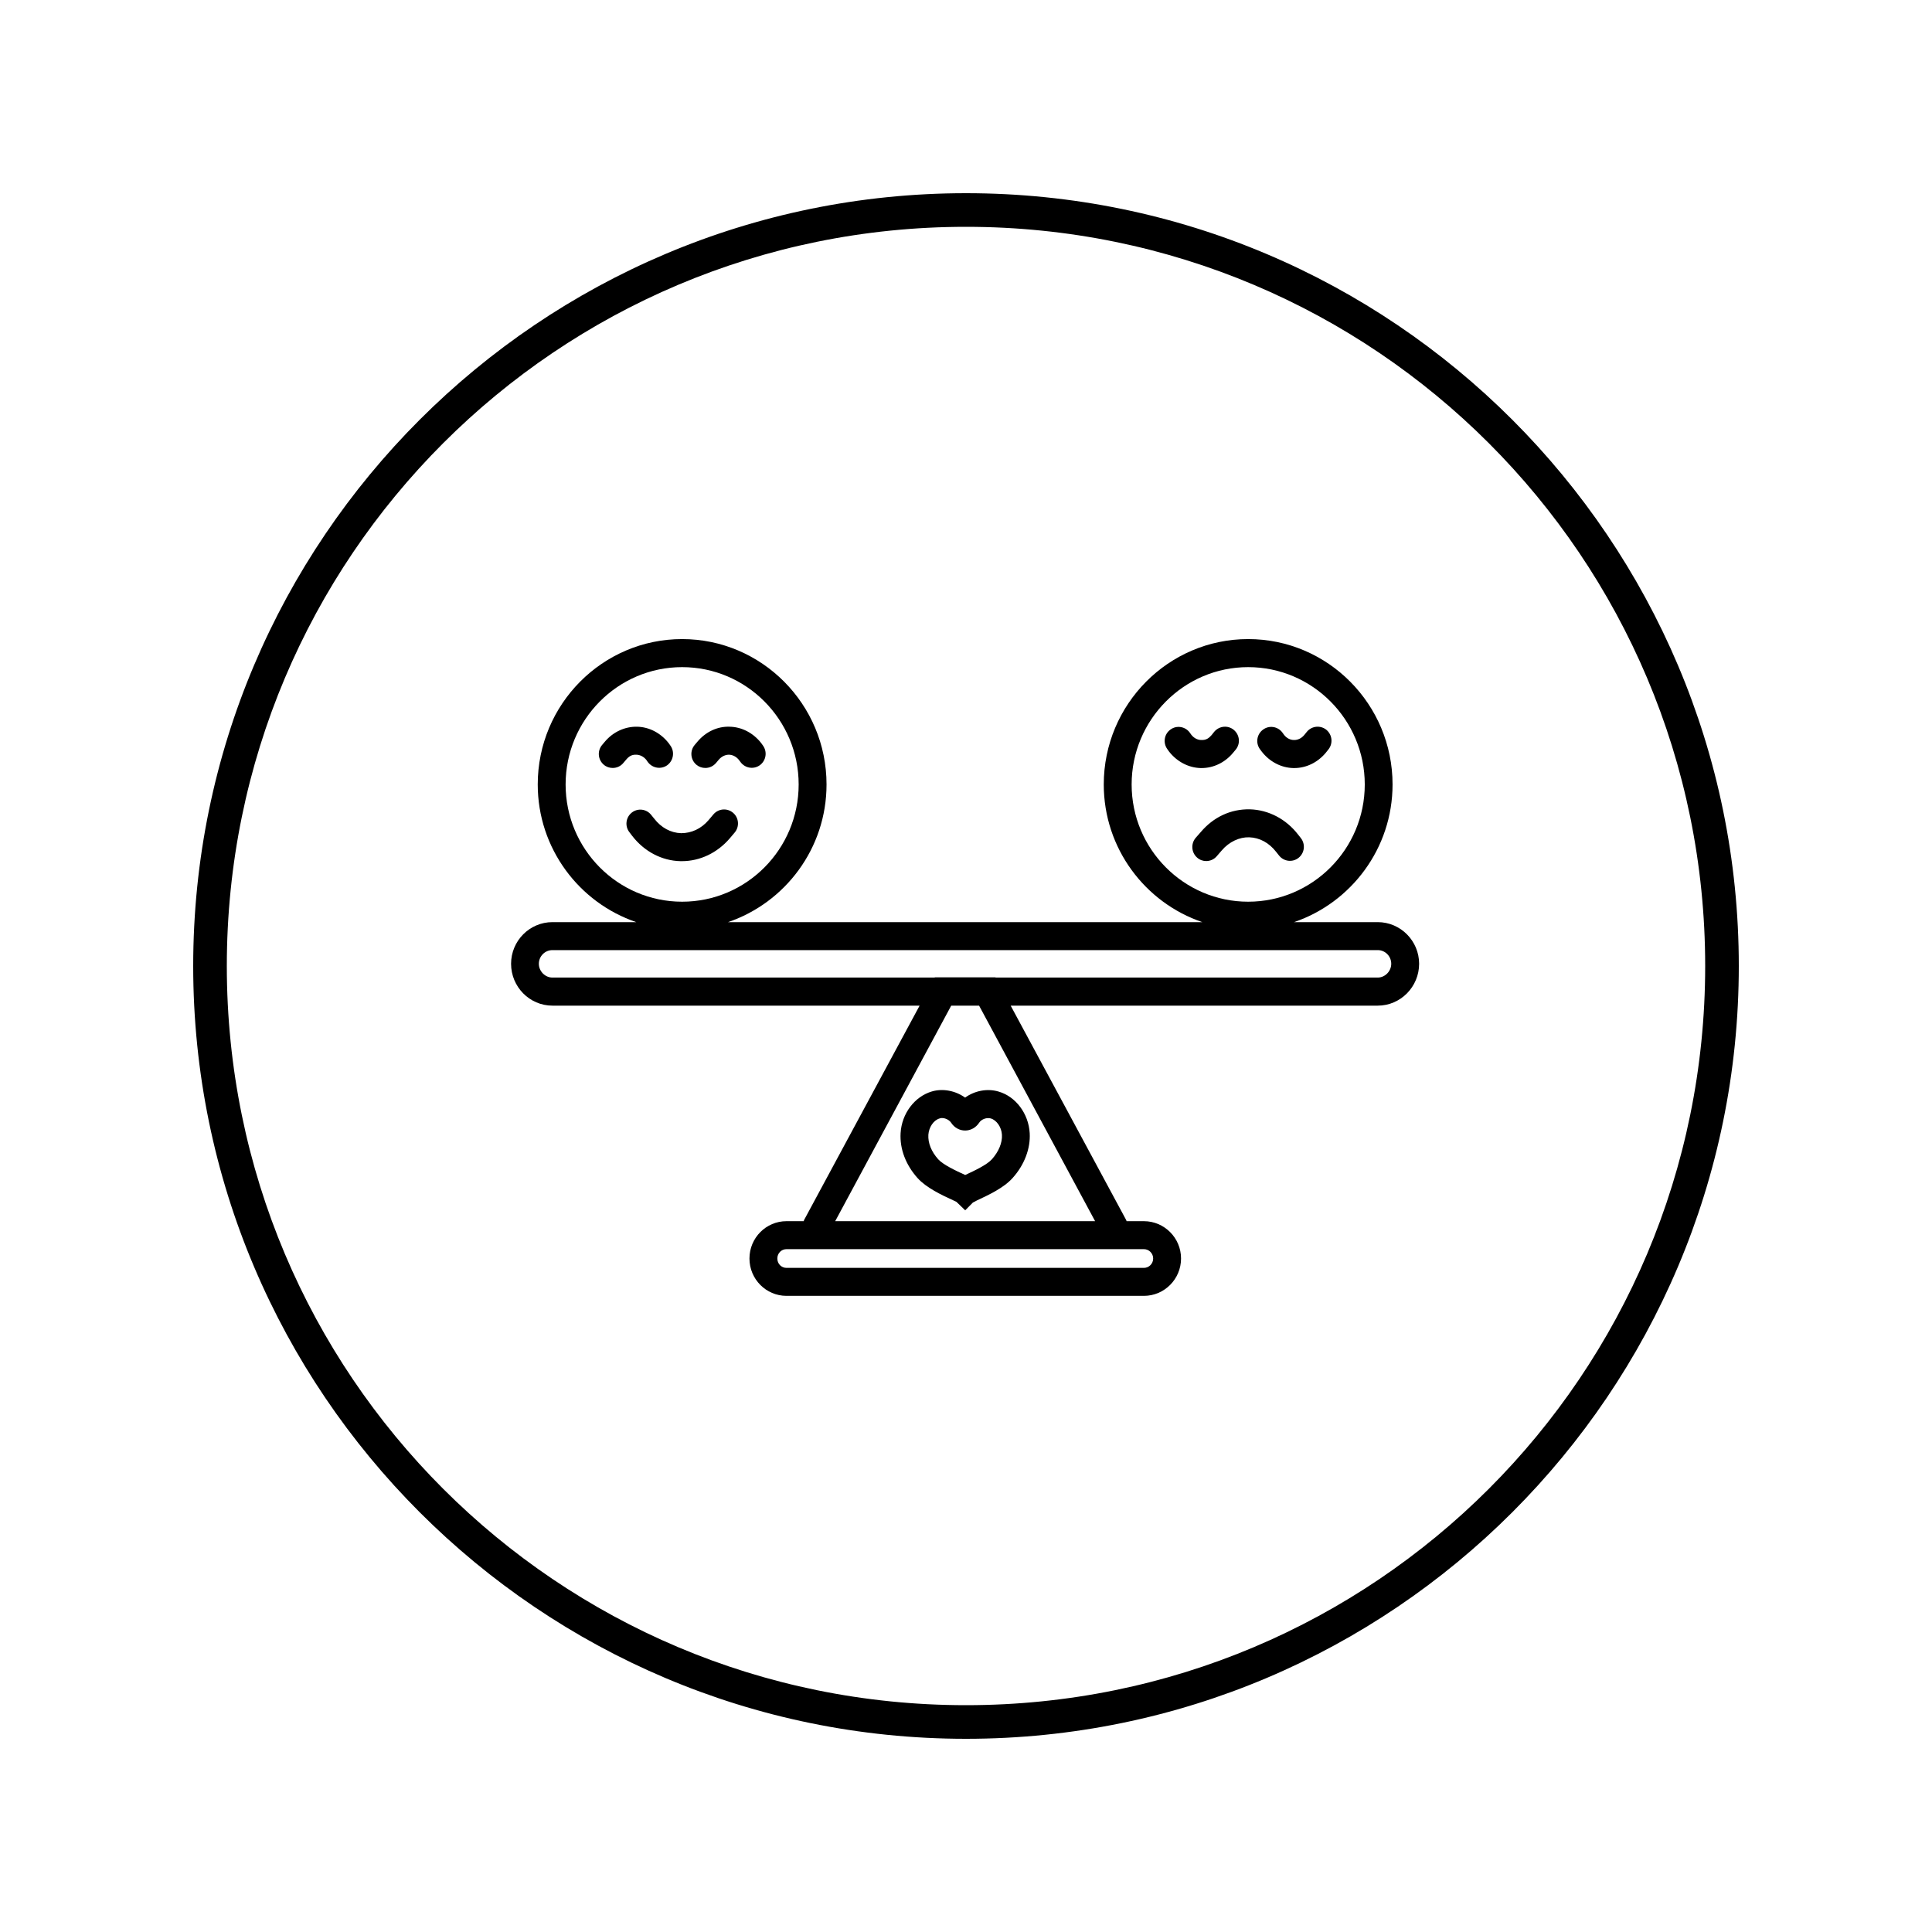 <?xml version="1.0" encoding="UTF-8"?> <svg xmlns="http://www.w3.org/2000/svg" xmlns:xlink="http://www.w3.org/1999/xlink" width="100" zoomAndPan="magnify" viewBox="0 0 75 75" height="100" preserveAspectRatio="xMidYMid meet" version="1.0"><defs><clipPath id="41cef57687"><path d="M 7.5 7.5 L 67.5 7.5 L 67.5 67.5 L 7.5 67.5 Z M 7.5 7.5 " clip-rule="nonzero"></path></clipPath><clipPath id="16aec30597"><path d="M 19.84 24.805 L 55.09 24.805 L 55.09 50.305 L 19.84 50.305 Z M 19.84 24.805 " clip-rule="nonzero"></path></clipPath></defs><g clip-path="url(#41cef57687)"><path fill="#000000" d="M 37.5 7.5 C 20.949 7.5 7.5 20.949 7.5 37.5 C 7.5 54.051 20.949 67.5 37.5 67.5 C 54.051 67.5 67.5 54.051 67.5 37.5 C 67.5 20.949 54.051 7.5 37.5 7.5 Z M 37.5 8.805 C 53.363 8.805 66.195 21.637 66.195 37.5 C 66.195 53.363 53.363 66.195 37.5 66.195 C 21.637 66.195 8.805 53.363 8.805 37.5 C 8.805 21.637 21.637 8.805 37.5 8.805 Z M 37.5 8.805 " fill-opacity="1" fill-rule="nonzero"></path></g><g clip-path="url(#16aec30597)"><path fill="#000000" d="M 21.445 39.039 L 35.699 39.039 L 31.211 47.367 C 31.207 47.379 31.207 47.395 31.199 47.406 L 30.531 47.406 C 29.738 47.406 29.094 48.055 29.094 48.855 C 29.094 49.656 29.738 50.305 30.531 50.305 L 44.406 50.305 C 45.199 50.305 45.848 49.656 45.848 48.855 C 45.848 48.055 45.199 47.406 44.406 47.406 L 43.734 47.406 C 43.727 47.391 43.727 47.375 43.719 47.363 L 39.234 39.039 L 53.484 39.039 C 54.367 39.039 55.09 38.309 55.09 37.414 C 55.09 36.523 54.367 35.797 53.484 35.797 L 50.234 35.797 C 52.453 35.043 54.059 32.934 54.059 30.453 C 54.059 27.34 51.547 24.809 48.453 24.809 C 45.363 24.809 42.848 27.34 42.848 30.453 C 42.848 32.934 44.453 35.043 46.672 35.797 L 28.262 35.797 C 30.48 35.043 32.086 32.934 32.086 30.453 C 32.086 27.34 29.57 24.809 26.48 24.809 C 23.391 24.809 20.875 27.34 20.875 30.453 C 20.875 32.934 22.48 35.043 24.699 35.797 L 21.445 35.797 C 20.559 35.797 19.84 36.523 19.84 37.414 C 19.84 38.309 20.559 39.039 21.445 39.039 Z M 43.93 30.453 C 43.93 27.941 45.961 25.898 48.453 25.898 C 50.949 25.898 52.98 27.941 52.98 30.453 C 52.98 32.965 50.949 35.004 48.453 35.004 C 45.961 35.004 43.93 32.965 43.93 30.453 Z M 21.957 30.453 C 21.957 27.941 23.984 25.898 26.48 25.898 C 28.977 25.898 31.004 27.941 31.004 30.453 C 31.004 32.965 28.977 35.004 26.48 35.004 C 23.984 35.004 21.957 32.965 21.957 30.453 Z M 44.766 48.855 C 44.766 49.055 44.605 49.219 44.406 49.219 L 30.531 49.219 C 30.332 49.219 30.176 49.059 30.176 48.855 C 30.176 48.652 30.332 48.492 30.531 48.492 L 44.406 48.492 C 44.605 48.492 44.766 48.656 44.766 48.855 Z M 42.512 47.406 L 32.422 47.406 L 36.926 39.039 L 38.008 39.039 Z M 21.445 36.883 L 53.484 36.883 C 53.773 36.883 54.008 37.121 54.008 37.414 C 54.008 37.703 53.766 37.949 53.484 37.949 L 38.648 37.949 L 38.645 37.941 L 36.289 37.941 L 36.285 37.949 L 21.445 37.949 C 21.16 37.949 20.918 37.703 20.918 37.414 C 20.918 37.121 21.156 36.883 21.445 36.883 Z M 36.172 42.371 C 35.5 42.57 35.004 43.234 34.961 43.988 C 34.926 44.602 35.16 45.219 35.621 45.734 C 35.965 46.113 36.547 46.387 37.016 46.602 L 37.129 46.656 L 37.469 46.984 L 37.766 46.684 L 37.922 46.602 C 38.387 46.383 38.969 46.113 39.309 45.73 C 39.766 45.223 40.008 44.586 39.973 43.988 C 39.93 43.23 39.43 42.566 38.766 42.375 C 38.324 42.242 37.832 42.344 37.465 42.609 C 37.098 42.344 36.605 42.242 36.172 42.371 Z M 38.012 43.582 C 38.094 43.449 38.309 43.371 38.461 43.418 C 38.691 43.484 38.879 43.758 38.895 44.051 C 38.914 44.359 38.77 44.707 38.504 45.004 C 38.312 45.219 37.824 45.449 37.469 45.613 C 37.109 45.449 36.617 45.219 36.422 45.004 C 36.156 44.707 36.02 44.371 36.039 44.051 C 36.059 43.758 36.242 43.484 36.477 43.418 C 36.504 43.406 36.535 43.402 36.566 43.402 C 36.703 43.402 36.855 43.477 36.93 43.594 C 37.051 43.777 37.25 43.887 37.465 43.887 C 37.465 43.887 37.465 43.887 37.469 43.887 C 37.68 43.887 37.883 43.777 38.012 43.582 Z M 46.613 29.816 C 46.141 29.805 45.691 29.57 45.383 29.176 L 45.316 29.082 C 45.141 28.84 45.191 28.5 45.434 28.324 C 45.672 28.145 46.012 28.199 46.188 28.441 L 46.246 28.523 C 46.344 28.648 46.484 28.727 46.637 28.727 C 46.82 28.734 46.926 28.66 47.035 28.535 L 47.137 28.406 C 47.332 28.176 47.672 28.145 47.898 28.336 C 48.129 28.531 48.16 28.871 47.969 29.102 L 47.859 29.234 C 47.547 29.605 47.105 29.816 46.645 29.816 C 46.637 29.816 46.625 29.816 46.613 29.816 Z M 48.91 29.082 C 48.734 28.84 48.789 28.5 49.031 28.324 C 49.27 28.145 49.609 28.199 49.785 28.441 L 49.844 28.523 C 49.938 28.648 50.082 28.727 50.23 28.727 C 50.234 28.727 50.238 28.727 50.242 28.727 C 50.387 28.727 50.523 28.66 50.629 28.535 L 50.734 28.406 C 50.926 28.176 51.266 28.145 51.496 28.336 C 51.723 28.531 51.754 28.871 51.562 29.102 L 51.457 29.234 C 51.141 29.605 50.703 29.816 50.242 29.816 C 50.23 29.816 50.219 29.816 50.207 29.816 C 49.734 29.805 49.285 29.57 48.98 29.176 Z M 48.492 32.504 C 48.121 32.492 47.715 32.676 47.43 33.012 L 47.234 33.238 C 47.129 33.363 46.977 33.426 46.824 33.426 C 46.699 33.426 46.574 33.383 46.473 33.293 C 46.246 33.094 46.223 32.75 46.418 32.523 L 46.613 32.301 C 47.102 31.723 47.773 31.402 48.52 31.418 C 49.242 31.438 49.926 31.793 50.395 32.402 L 50.5 32.535 C 50.684 32.773 50.645 33.113 50.41 33.301 C 50.176 33.488 49.836 33.445 49.652 33.211 L 49.543 33.074 C 49.266 32.715 48.895 32.516 48.492 32.504 Z M 27.035 29.688 C 26.805 29.496 26.773 29.152 26.965 28.922 L 27.074 28.793 C 27.395 28.41 27.848 28.195 28.32 28.211 C 28.797 28.219 29.242 28.453 29.551 28.848 L 29.617 28.941 C 29.793 29.184 29.742 29.523 29.5 29.703 C 29.258 29.879 28.922 29.824 28.746 29.582 L 28.688 29.504 C 28.59 29.379 28.449 29.301 28.297 29.297 C 28.16 29.297 28.012 29.363 27.902 29.492 L 27.797 29.617 C 27.688 29.746 27.535 29.812 27.383 29.812 C 27.258 29.812 27.137 29.773 27.035 29.688 Z M 24.703 29.297 C 24.523 29.289 24.414 29.363 24.305 29.492 L 24.199 29.617 C 24.094 29.746 23.941 29.812 23.785 29.812 C 23.664 29.812 23.539 29.773 23.441 29.688 C 23.211 29.496 23.18 29.152 23.371 28.922 L 23.48 28.793 C 23.801 28.41 24.262 28.203 24.727 28.211 C 25.199 28.219 25.648 28.453 25.957 28.848 L 26.023 28.941 C 26.199 29.184 26.145 29.523 25.906 29.703 C 25.664 29.879 25.328 29.824 25.148 29.582 L 25.094 29.504 C 24.996 29.379 24.855 29.301 24.703 29.297 Z M 28.324 32.551 C 27.844 33.109 27.172 33.43 26.473 33.43 C 26.453 33.43 26.434 33.43 26.414 33.43 C 25.691 33.414 25.008 33.055 24.539 32.445 L 24.438 32.312 C 24.25 32.078 24.289 31.734 24.523 31.547 C 24.758 31.359 25.098 31.402 25.281 31.637 L 25.391 31.773 C 25.668 32.133 26.039 32.332 26.441 32.344 C 26.844 32.344 27.219 32.172 27.504 31.84 L 27.699 31.609 C 27.898 31.383 28.238 31.359 28.465 31.559 C 28.688 31.754 28.711 32.098 28.516 32.324 Z M 28.324 32.551 " fill-opacity="1" fill-rule="nonzero"></path></g></svg> 